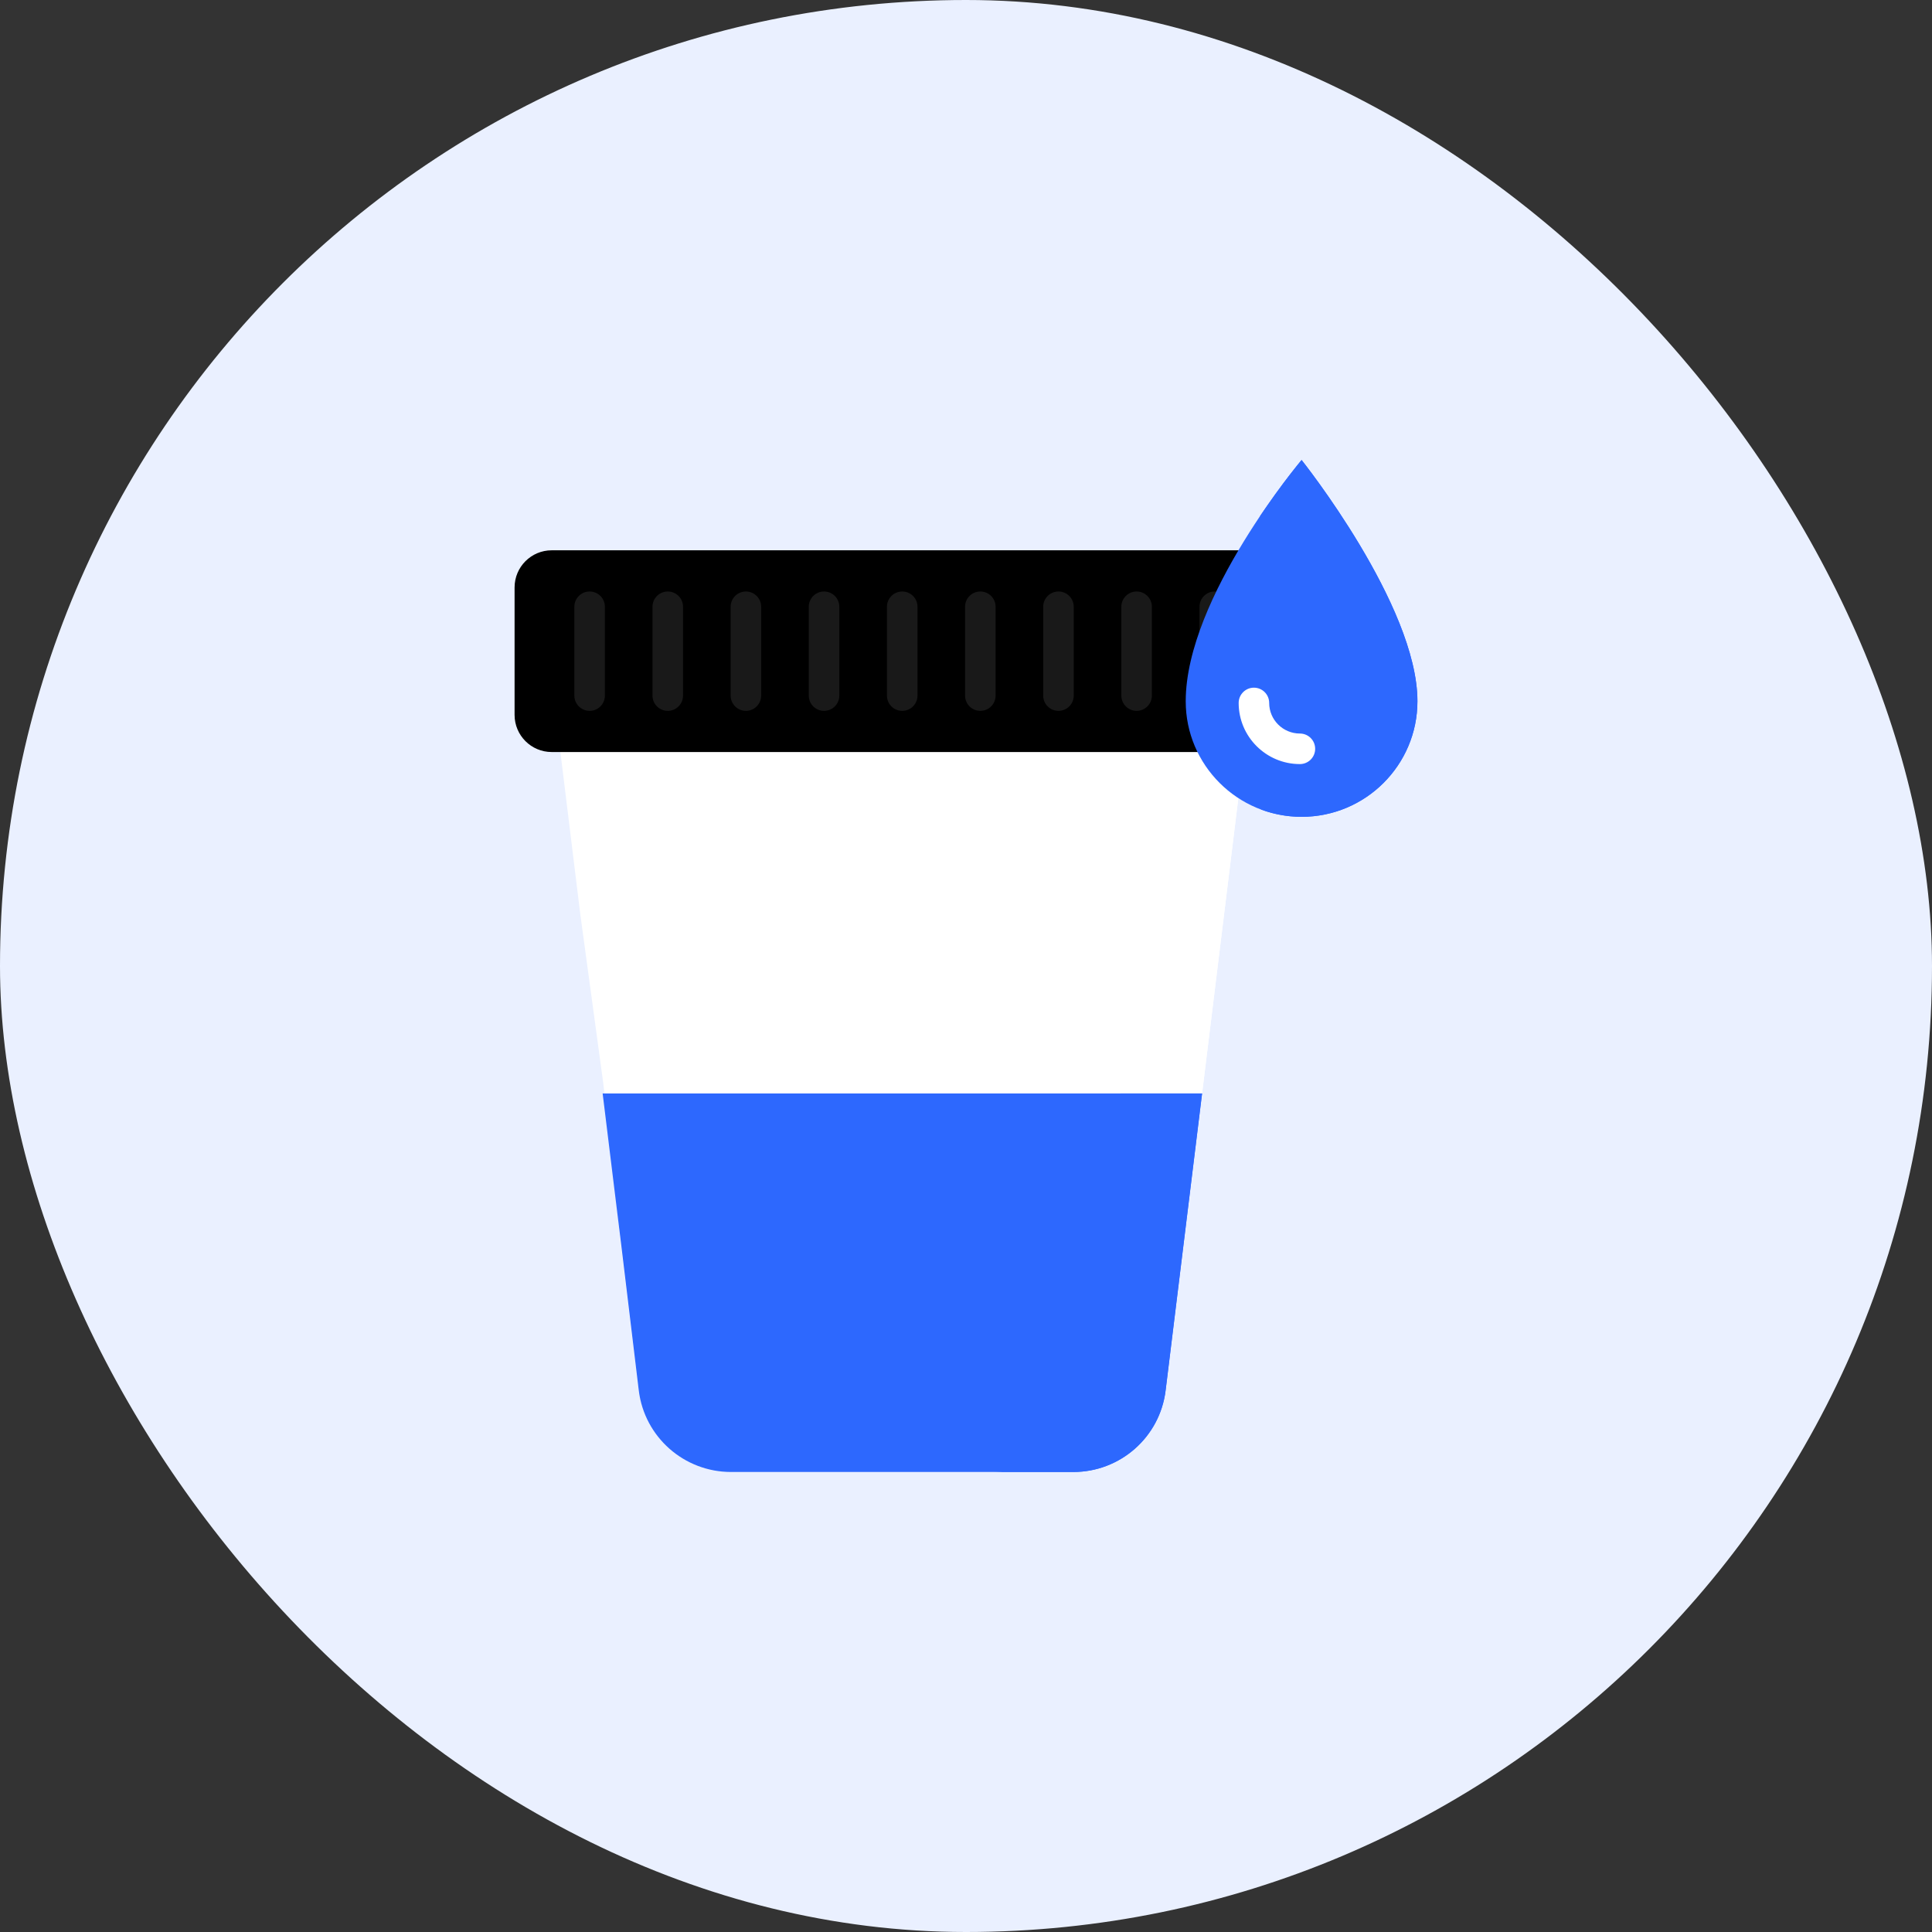<svg width="84" height="84" viewBox="0 0 84 84" fill="none" xmlns="http://www.w3.org/2000/svg">
<rect x="0" y="0" width="84" height="84" fill="#333333" stroke="none"/>
<rect width="84" height="84" rx="42" fill="#EAF0FF"/>
<g clip-path="url(#clip0_3_343)">
<path d="M46.667 64H31.785C29.743 64 28.022 62.481 27.773 60.459L26.995 54.116L26.234 47.133L25.233 39.77L24.167 31.085H54.285L50.678 60.459C50.43 62.481 48.709 64 46.667 64Z" fill="white"/>
<path d="M50.744 31.085L47.138 60.459C46.889 62.48 45.168 64 43.126 64H46.667C48.709 64 50.431 62.48 50.679 60.459L54.285 31.085L50.744 31.085Z" fill="white"/>
<path d="M27.773 60.459C28.021 62.481 29.742 64 31.785 64H46.666C48.708 64 50.429 62.481 50.678 60.459L52.264 47.542H26.202L27.008 54.114L27.773 60.459Z" fill="#2D68FE"/>
<path d="M48.724 47.542L47.138 60.459C46.889 62.48 45.168 64 43.126 64H46.667C48.709 64 50.431 62.48 50.679 60.459L52.265 47.542H48.724V47.542Z" fill="#2D68FE"/>
<path d="M54.465 32.697H23.988C23.096 32.697 22.373 31.974 22.373 31.083V25.541C22.373 24.649 23.096 23.926 23.988 23.926H54.465C55.357 23.926 56.08 24.649 56.08 25.541V31.083C56.08 31.974 55.357 32.697 54.465 32.697Z" fill="black"/>
<path d="M25.636 25.717C25.269 25.717 24.972 26.014 24.972 26.381V30.243C24.972 30.61 25.269 30.907 25.636 30.907C26.003 30.907 26.3 30.61 26.3 30.243V26.381C26.3 26.014 26.003 25.717 25.636 25.717Z" fill="white" fill-opacity="0.1"/>
<path d="M29.033 25.717C28.667 25.717 28.369 26.014 28.369 26.381V30.243C28.369 30.61 28.667 30.907 29.033 30.907C29.4 30.907 29.697 30.61 29.697 30.243V26.381C29.697 26.014 29.4 25.717 29.033 25.717Z" fill="white" fill-opacity="0.1"/>
<path d="M32.431 25.717C32.064 25.717 31.767 26.014 31.767 26.381V30.243C31.767 30.61 32.064 30.907 32.431 30.907C32.797 30.907 33.094 30.61 33.094 30.243V26.381C33.094 26.014 32.797 25.717 32.431 25.717Z" fill="white" fill-opacity="0.1"/>
<path d="M35.828 25.717C35.461 25.717 35.164 26.014 35.164 26.381V30.243C35.164 30.61 35.461 30.907 35.828 30.907C36.195 30.907 36.492 30.61 36.492 30.243V26.381C36.492 26.014 36.195 25.717 35.828 25.717Z" fill="white" fill-opacity="0.1"/>
<path d="M39.227 25.717C38.86 25.717 38.563 26.014 38.563 26.381V30.243C38.563 30.61 38.86 30.907 39.227 30.907C39.594 30.907 39.891 30.61 39.891 30.243V26.381C39.891 26.014 39.594 25.717 39.227 25.717Z" fill="white" fill-opacity="0.1"/>
<path d="M42.623 25.717C42.256 25.717 41.959 26.014 41.959 26.381V30.243C41.959 30.61 42.256 30.907 42.623 30.907C42.99 30.907 43.287 30.61 43.287 30.243V26.381C43.287 26.014 42.99 25.717 42.623 25.717Z" fill="white" fill-opacity="0.1"/>
<path d="M46.02 25.717C45.654 25.717 45.356 26.014 45.356 26.381V30.243C45.356 30.61 45.654 30.907 46.02 30.907C46.387 30.907 46.684 30.61 46.684 30.243V26.381C46.684 26.014 46.387 25.717 46.02 25.717Z" fill="white" fill-opacity="0.1"/>
<path d="M49.418 25.717C49.051 25.717 48.754 26.014 48.754 26.381V30.243C48.754 30.61 49.051 30.907 49.418 30.907C49.784 30.907 50.082 30.61 50.082 30.243V26.381C50.082 26.014 49.784 25.717 49.418 25.717Z" fill="white" fill-opacity="0.1"/>
<path d="M52.816 25.717C52.45 25.717 52.153 26.014 52.153 26.381V30.243C52.153 30.61 52.45 30.907 52.816 30.907C53.183 30.907 53.48 30.61 53.48 30.243V26.381C53.48 26.014 53.183 25.717 52.816 25.717Z" fill="white" fill-opacity="0.1"/>
<path d="M56.59 20C56.59 20 51.553 25.971 51.553 30.489C51.553 33.264 53.808 35.514 56.59 35.514C59.372 35.514 61.627 33.264 61.627 30.489C61.627 26.308 56.59 20 56.59 20Z" fill="#2D68FE"/>
<path d="M56.591 20C56.591 20 55.769 20.975 54.788 22.435C56.245 24.654 58.087 27.961 58.087 30.489C58.087 32.643 56.729 34.479 54.821 35.194C55.371 35.4 55.968 35.514 56.591 35.514C59.373 35.514 61.628 33.264 61.628 30.489C61.628 26.308 56.591 20 56.591 20Z" fill="#2D68FE"/>
<path d="M56.517 31.893C55.781 31.893 55.182 31.296 55.182 30.563C55.182 30.196 54.885 29.899 54.518 29.899C54.152 29.899 53.855 30.196 53.855 30.563C53.855 32.029 55.049 33.221 56.517 33.221C56.884 33.221 57.181 32.924 57.181 32.557C57.181 32.19 56.884 31.893 56.517 31.893Z" fill="white"/>
</g>
<defs>
<clipPath id="clip0_3_343">
<rect width="44" height="44" fill="white" transform="translate(20 20)"/>
</clipPath>
</defs>
</svg>
